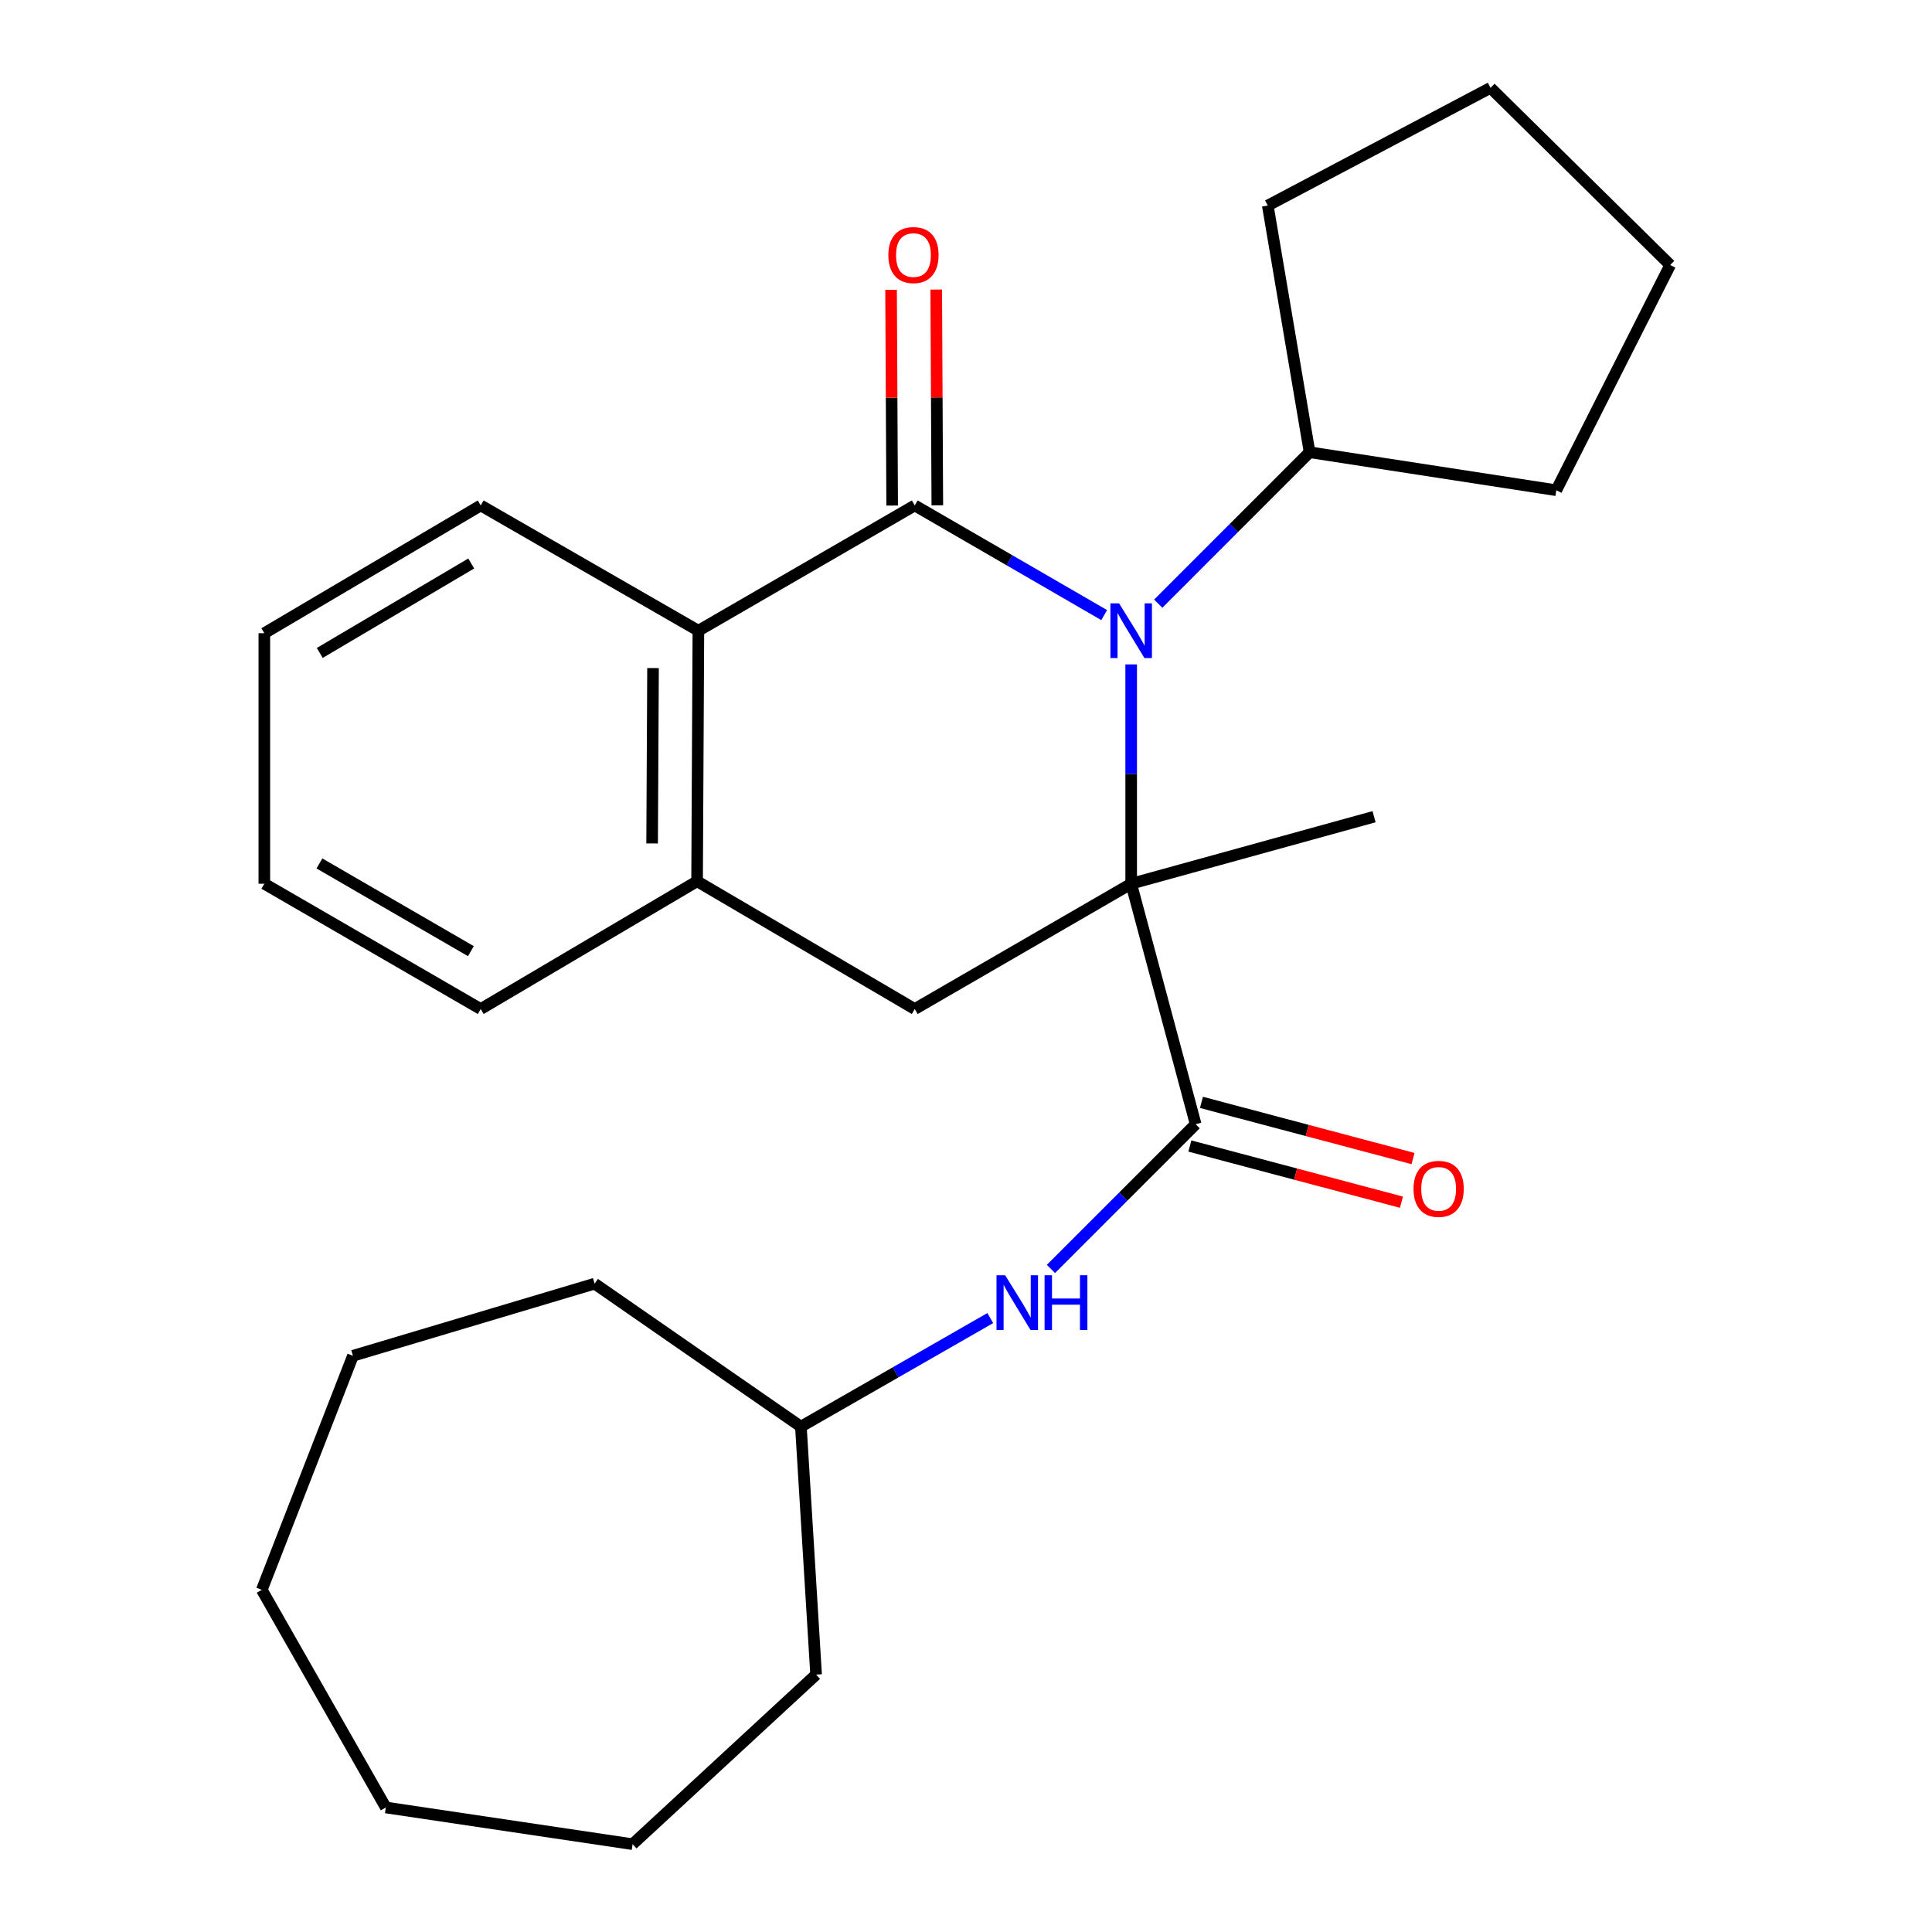 <?xml version='1.0' encoding='iso-8859-1'?>
<svg version='1.1' baseProfile='full'
              xmlns='http://www.w3.org/2000/svg'
                      xmlns:rdkit='http://www.rdkit.org/xml'
                      xmlns:xlink='http://www.w3.org/1999/xlink'
                  xml:space='preserve'
width='1000px' height='1000px' viewBox='0 0 1000 1000'>
<!-- END OF HEADER -->
<rect style='opacity:1.0;fill:#FFFFFF;stroke:none' width='1000' height='1000' x='0' y='0'> </rect>
<path class='bond-0' d='M 585.497,343.895 L 585.497,400.658' style='fill:none;fill-rule:evenodd;stroke:#0000FF;stroke-width:6px;stroke-linecap:butt;stroke-linejoin:miter;stroke-opacity:1' />
<path class='bond-0' d='M 585.497,400.658 L 585.497,457.42' style='fill:none;fill-rule:evenodd;stroke:#000000;stroke-width:6px;stroke-linecap:butt;stroke-linejoin:miter;stroke-opacity:1' />
<path class='bond-1' d='M 571.521,318.371 L 522.496,289.991' style='fill:none;fill-rule:evenodd;stroke:#0000FF;stroke-width:6px;stroke-linecap:butt;stroke-linejoin:miter;stroke-opacity:1' />
<path class='bond-1' d='M 522.496,289.991 L 473.471,261.612' style='fill:none;fill-rule:evenodd;stroke:#000000;stroke-width:6px;stroke-linecap:butt;stroke-linejoin:miter;stroke-opacity:1' />
<path class='bond-8' d='M 599.502,312.45 L 638.669,273.266' style='fill:none;fill-rule:evenodd;stroke:#0000FF;stroke-width:6px;stroke-linecap:butt;stroke-linejoin:miter;stroke-opacity:1' />
<path class='bond-8' d='M 638.669,273.266 L 677.837,234.082' style='fill:none;fill-rule:evenodd;stroke:#000000;stroke-width:6px;stroke-linecap:butt;stroke-linejoin:miter;stroke-opacity:1' />
<path class='bond-2' d='M 585.497,457.42 L 618.87,581.887' style='fill:none;fill-rule:evenodd;stroke:#000000;stroke-width:6px;stroke-linecap:butt;stroke-linejoin:miter;stroke-opacity:1' />
<path class='bond-4' d='M 585.497,457.42 L 473.471,522.27' style='fill:none;fill-rule:evenodd;stroke:#000000;stroke-width:6px;stroke-linecap:butt;stroke-linejoin:miter;stroke-opacity:1' />
<path class='bond-10' d='M 585.497,457.42 L 711.21,422.723' style='fill:none;fill-rule:evenodd;stroke:#000000;stroke-width:6px;stroke-linecap:butt;stroke-linejoin:miter;stroke-opacity:1' />
<path class='bond-3' d='M 473.471,261.612 L 361.483,326.461' style='fill:none;fill-rule:evenodd;stroke:#000000;stroke-width:6px;stroke-linecap:butt;stroke-linejoin:miter;stroke-opacity:1' />
<path class='bond-7' d='M 485.157,261.552 L 484.872,205.716' style='fill:none;fill-rule:evenodd;stroke:#000000;stroke-width:6px;stroke-linecap:butt;stroke-linejoin:miter;stroke-opacity:1' />
<path class='bond-7' d='M 484.872,205.716 L 484.587,149.88' style='fill:none;fill-rule:evenodd;stroke:#FF0000;stroke-width:6px;stroke-linecap:butt;stroke-linejoin:miter;stroke-opacity:1' />
<path class='bond-7' d='M 461.784,261.671 L 461.499,205.836' style='fill:none;fill-rule:evenodd;stroke:#000000;stroke-width:6px;stroke-linecap:butt;stroke-linejoin:miter;stroke-opacity:1' />
<path class='bond-7' d='M 461.499,205.836 L 461.213,150' style='fill:none;fill-rule:evenodd;stroke:#FF0000;stroke-width:6px;stroke-linecap:butt;stroke-linejoin:miter;stroke-opacity:1' />
<path class='bond-6' d='M 618.87,581.887 L 581.412,619.344' style='fill:none;fill-rule:evenodd;stroke:#000000;stroke-width:6px;stroke-linecap:butt;stroke-linejoin:miter;stroke-opacity:1' />
<path class='bond-6' d='M 581.412,619.344 L 543.954,656.802' style='fill:none;fill-rule:evenodd;stroke:#0000FF;stroke-width:6px;stroke-linecap:butt;stroke-linejoin:miter;stroke-opacity:1' />
<path class='bond-9' d='M 615.871,593.182 L 670.627,607.718' style='fill:none;fill-rule:evenodd;stroke:#000000;stroke-width:6px;stroke-linecap:butt;stroke-linejoin:miter;stroke-opacity:1' />
<path class='bond-9' d='M 670.627,607.718 L 725.383,622.254' style='fill:none;fill-rule:evenodd;stroke:#FF0000;stroke-width:6px;stroke-linecap:butt;stroke-linejoin:miter;stroke-opacity:1' />
<path class='bond-9' d='M 621.868,570.591 L 676.624,585.127' style='fill:none;fill-rule:evenodd;stroke:#000000;stroke-width:6px;stroke-linecap:butt;stroke-linejoin:miter;stroke-opacity:1' />
<path class='bond-9' d='M 676.624,585.127 L 731.38,599.662' style='fill:none;fill-rule:evenodd;stroke:#FF0000;stroke-width:6px;stroke-linecap:butt;stroke-linejoin:miter;stroke-opacity:1' />
<path class='bond-5' d='M 361.483,326.461 L 360.808,456.135' style='fill:none;fill-rule:evenodd;stroke:#000000;stroke-width:6px;stroke-linecap:butt;stroke-linejoin:miter;stroke-opacity:1' />
<path class='bond-5' d='M 338.008,345.791 L 337.536,436.562' style='fill:none;fill-rule:evenodd;stroke:#000000;stroke-width:6px;stroke-linecap:butt;stroke-linejoin:miter;stroke-opacity:1' />
<path class='bond-12' d='M 361.483,326.461 L 248.821,261.612' style='fill:none;fill-rule:evenodd;stroke:#000000;stroke-width:6px;stroke-linecap:butt;stroke-linejoin:miter;stroke-opacity:1' />
<path class='bond-27' d='M 473.471,522.27 L 360.808,456.135' style='fill:none;fill-rule:evenodd;stroke:#000000;stroke-width:6px;stroke-linecap:butt;stroke-linejoin:miter;stroke-opacity:1' />
<path class='bond-13' d='M 360.808,456.135 L 248.821,522.27' style='fill:none;fill-rule:evenodd;stroke:#000000;stroke-width:6px;stroke-linecap:butt;stroke-linejoin:miter;stroke-opacity:1' />
<path class='bond-11' d='M 512.562,682.234 L 463.552,710.331' style='fill:none;fill-rule:evenodd;stroke:#0000FF;stroke-width:6px;stroke-linecap:butt;stroke-linejoin:miter;stroke-opacity:1' />
<path class='bond-11' d='M 463.552,710.331 L 414.542,738.427' style='fill:none;fill-rule:evenodd;stroke:#000000;stroke-width:6px;stroke-linecap:butt;stroke-linejoin:miter;stroke-opacity:1' />
<path class='bond-14' d='M 677.837,234.082 L 805.537,253.742' style='fill:none;fill-rule:evenodd;stroke:#000000;stroke-width:6px;stroke-linecap:butt;stroke-linejoin:miter;stroke-opacity:1' />
<path class='bond-15' d='M 677.837,234.082 L 656.203,106.396' style='fill:none;fill-rule:evenodd;stroke:#000000;stroke-width:6px;stroke-linecap:butt;stroke-linejoin:miter;stroke-opacity:1' />
<path class='bond-16' d='M 414.542,738.427 L 307.775,664.423' style='fill:none;fill-rule:evenodd;stroke:#000000;stroke-width:6px;stroke-linecap:butt;stroke-linejoin:miter;stroke-opacity:1' />
<path class='bond-17' d='M 414.542,738.427 L 422.411,866.776' style='fill:none;fill-rule:evenodd;stroke:#000000;stroke-width:6px;stroke-linecap:butt;stroke-linejoin:miter;stroke-opacity:1' />
<path class='bond-18' d='M 248.821,261.612 L 136.821,327.747' style='fill:none;fill-rule:evenodd;stroke:#000000;stroke-width:6px;stroke-linecap:butt;stroke-linejoin:miter;stroke-opacity:1' />
<path class='bond-18' d='M 243.906,291.659 L 165.506,337.954' style='fill:none;fill-rule:evenodd;stroke:#000000;stroke-width:6px;stroke-linecap:butt;stroke-linejoin:miter;stroke-opacity:1' />
<path class='bond-28' d='M 248.821,522.27 L 136.821,457.42' style='fill:none;fill-rule:evenodd;stroke:#000000;stroke-width:6px;stroke-linecap:butt;stroke-linejoin:miter;stroke-opacity:1' />
<path class='bond-28' d='M 243.733,492.315 L 165.333,446.92' style='fill:none;fill-rule:evenodd;stroke:#000000;stroke-width:6px;stroke-linecap:butt;stroke-linejoin:miter;stroke-opacity:1' />
<path class='bond-21' d='M 805.537,253.742 L 864.491,137.171' style='fill:none;fill-rule:evenodd;stroke:#000000;stroke-width:6px;stroke-linecap:butt;stroke-linejoin:miter;stroke-opacity:1' />
<path class='bond-20' d='M 656.203,106.396 L 771.488,45.455' style='fill:none;fill-rule:evenodd;stroke:#000000;stroke-width:6px;stroke-linecap:butt;stroke-linejoin:miter;stroke-opacity:1' />
<path class='bond-22' d='M 307.775,664.423 L 182.686,701.756' style='fill:none;fill-rule:evenodd;stroke:#000000;stroke-width:6px;stroke-linecap:butt;stroke-linejoin:miter;stroke-opacity:1' />
<path class='bond-23' d='M 422.411,866.776 L 327.435,954.545' style='fill:none;fill-rule:evenodd;stroke:#000000;stroke-width:6px;stroke-linecap:butt;stroke-linejoin:miter;stroke-opacity:1' />
<path class='bond-19' d='M 136.821,327.747 L 136.821,457.42' style='fill:none;fill-rule:evenodd;stroke:#000000;stroke-width:6px;stroke-linecap:butt;stroke-linejoin:miter;stroke-opacity:1' />
<path class='bond-26' d='M 771.488,45.455 L 864.491,137.171' style='fill:none;fill-rule:evenodd;stroke:#000000;stroke-width:6px;stroke-linecap:butt;stroke-linejoin:miter;stroke-opacity:1' />
<path class='bond-24' d='M 182.686,701.756 L 135.509,822.898' style='fill:none;fill-rule:evenodd;stroke:#000000;stroke-width:6px;stroke-linecap:butt;stroke-linejoin:miter;stroke-opacity:1' />
<path class='bond-25' d='M 327.435,954.545 L 199.697,935.548' style='fill:none;fill-rule:evenodd;stroke:#000000;stroke-width:6px;stroke-linecap:butt;stroke-linejoin:miter;stroke-opacity:1' />
<path class='bond-29' d='M 135.509,822.898 L 199.697,935.548' style='fill:none;fill-rule:evenodd;stroke:#000000;stroke-width:6px;stroke-linecap:butt;stroke-linejoin:miter;stroke-opacity:1' />
<path  class='atom-0' d='M 579.237 312.301
L 588.517 327.301
Q 589.437 328.781, 590.917 331.461
Q 592.397 334.141, 592.477 334.301
L 592.477 312.301
L 596.237 312.301
L 596.237 340.621
L 592.357 340.621
L 582.397 324.221
Q 581.237 322.301, 579.997 320.101
Q 578.797 317.901, 578.437 317.221
L 578.437 340.621
L 574.757 340.621
L 574.757 312.301
L 579.237 312.301
' fill='#0000FF'/>
<path  class='atom-7' d='M 520.269 660.067
L 529.549 675.067
Q 530.469 676.547, 531.949 679.227
Q 533.429 681.907, 533.509 682.067
L 533.509 660.067
L 537.269 660.067
L 537.269 688.387
L 533.389 688.387
L 523.429 671.987
Q 522.269 670.067, 521.029 667.867
Q 519.829 665.667, 519.469 664.987
L 519.469 688.387
L 515.789 688.387
L 515.789 660.067
L 520.269 660.067
' fill='#0000FF'/>
<path  class='atom-7' d='M 540.669 660.067
L 544.509 660.067
L 544.509 672.107
L 558.989 672.107
L 558.989 660.067
L 562.829 660.067
L 562.829 688.387
L 558.989 688.387
L 558.989 675.307
L 544.509 675.307
L 544.509 688.387
L 540.669 688.387
L 540.669 660.067
' fill='#0000FF'/>
<path  class='atom-8' d='M 459.808 132.018
Q 459.808 125.218, 463.168 121.418
Q 466.528 117.618, 472.808 117.618
Q 479.088 117.618, 482.448 121.418
Q 485.808 125.218, 485.808 132.018
Q 485.808 138.898, 482.408 142.818
Q 479.008 146.698, 472.808 146.698
Q 466.568 146.698, 463.168 142.818
Q 459.808 138.938, 459.808 132.018
M 472.808 143.498
Q 477.128 143.498, 479.448 140.618
Q 481.808 137.698, 481.808 132.018
Q 481.808 126.458, 479.448 123.658
Q 477.128 120.818, 472.808 120.818
Q 468.488 120.818, 466.128 123.618
Q 463.808 126.418, 463.808 132.018
Q 463.808 137.738, 466.128 140.618
Q 468.488 143.498, 472.808 143.498
' fill='#FF0000'/>
<path  class='atom-10' d='M 731.634 615.353
Q 731.634 608.553, 734.994 604.753
Q 738.354 600.953, 744.634 600.953
Q 750.914 600.953, 754.274 604.753
Q 757.634 608.553, 757.634 615.353
Q 757.634 622.233, 754.234 626.153
Q 750.834 630.033, 744.634 630.033
Q 738.394 630.033, 734.994 626.153
Q 731.634 622.273, 731.634 615.353
M 744.634 626.833
Q 748.954 626.833, 751.274 623.953
Q 753.634 621.033, 753.634 615.353
Q 753.634 609.793, 751.274 606.993
Q 748.954 604.153, 744.634 604.153
Q 740.314 604.153, 737.954 606.953
Q 735.634 609.753, 735.634 615.353
Q 735.634 621.073, 737.954 623.953
Q 740.314 626.833, 744.634 626.833
' fill='#FF0000'/>
</svg>

